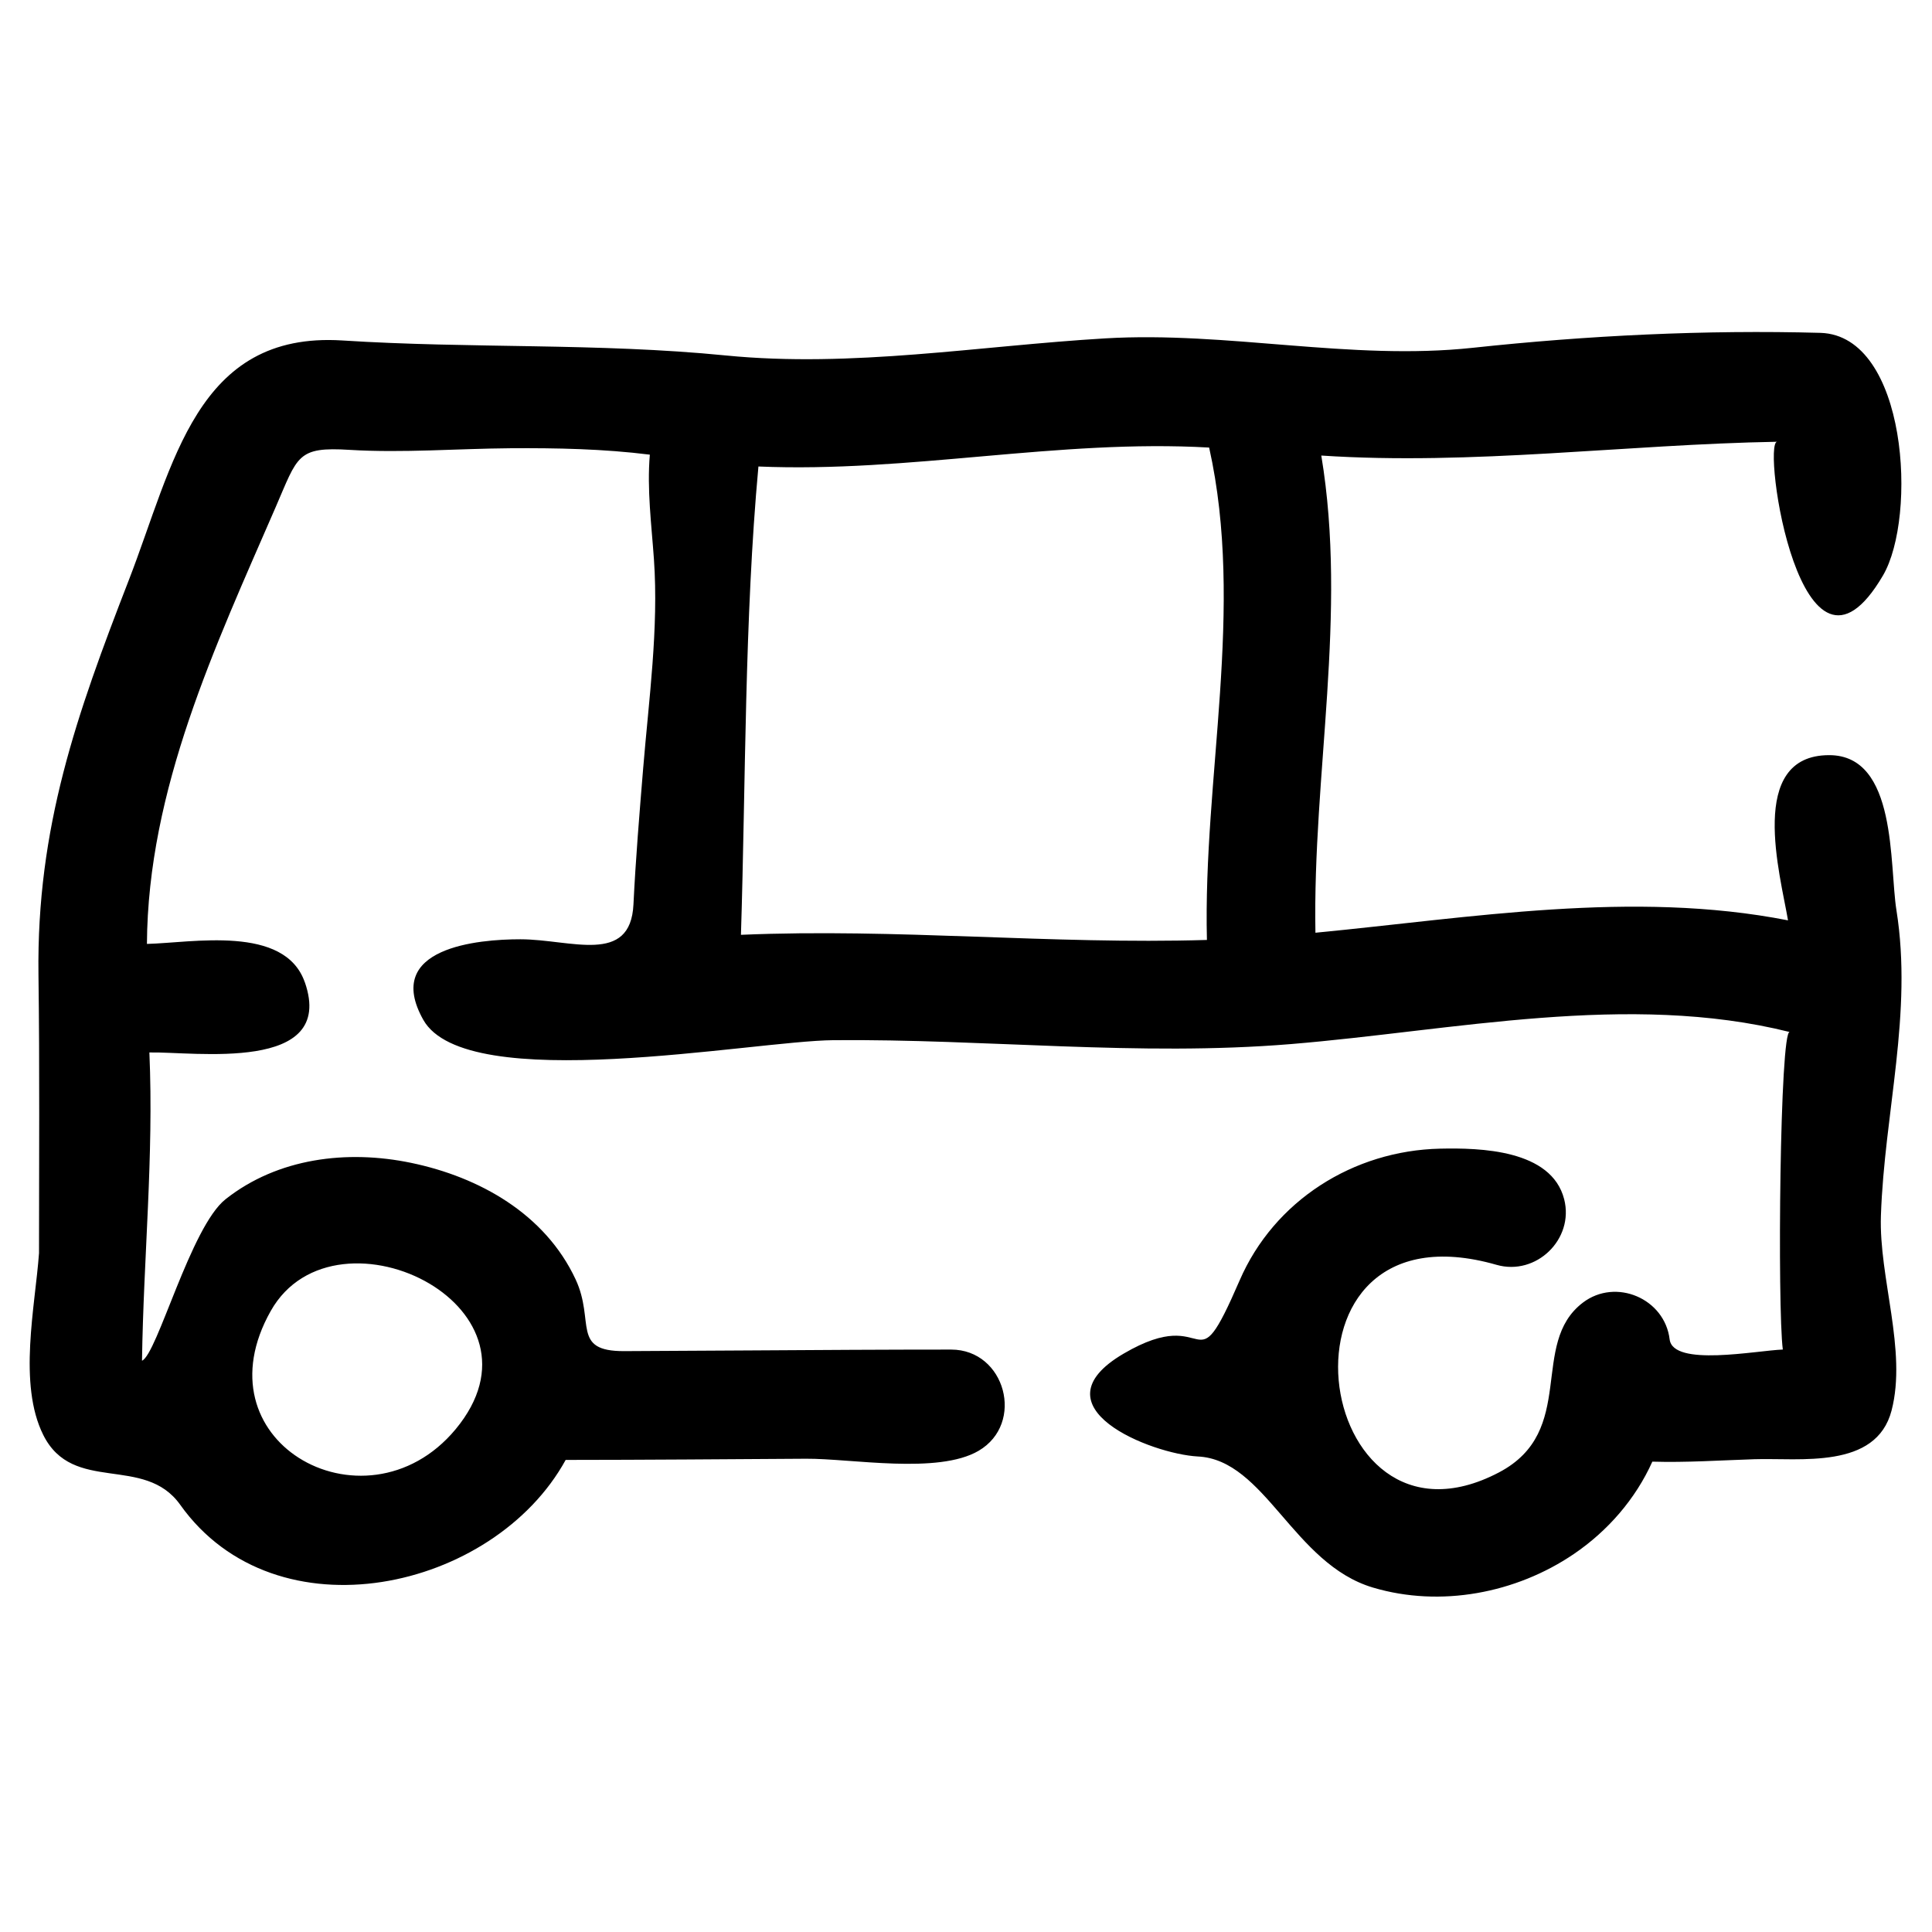 <?xml version="1.0" encoding="UTF-8"?>
<!-- Uploaded to: SVG Repo, www.svgrepo.com, Generator: SVG Repo Mixer Tools -->
<svg fill="#000000" width="800px" height="800px" version="1.1" viewBox="144 144 512 512" xmlns="http://www.w3.org/2000/svg">
 <path d="m224.8 404.34c8.336 24.109-29.516 18.301-41.211 18.574 1.188 27.516-1.555 54.238-1.957 81.691 4.039-1.73 12.898-35.492 22.141-42.797 13.859-10.953 32.242-13.156 49.148-9.645 18.121 3.758 35.527 13.539 43.621 30.883 5.211 11.18-1.258 19.066 12.855 19.016 11.285-0.043 22.578-0.113 33.863-0.188 17.605-0.113 35.211-0.223 52.812-0.223 14.359 0 19.629 19.586 7.269 26.824-10.766 6.305-33.77 2.031-45.707 2.102-21.242 0.129-42.488 0.305-63.727 0.316-19.051 34.684-76.738 47.59-102.15 11.883-9.527-13.387-28.391-2.727-36.281-18.48-6.742-13.496-2.164-34.023-1.137-48.195 0-24.621 0.188-49.164-0.145-73.863-0.504-38.961 10.094-68.82 23.934-104.48 11.891-30.633 17.82-65.984 56.613-63.531 34.008 2.184 67.539 0.598 101.61 3.973 33.469 3.312 67.16-2.555 100.53-4.527 32.469-1.922 64.984 5.969 97.383 2.5 30.414-3.269 61.621-4.801 92.211-3.961 23.008 0.758 25.637 48.762 16.531 64.301-21.707 37.051-32.18-35.336-28.039-35.445-40.156 0.711-80.754 6.312-120.81 3.656 6.973 41.961-2.309 84.352-1.555 126.46 41.262-3.973 84.035-11.359 125.24-3.281-2.004-11.941-11.016-43.781 10.918-43.781 18.086 0 15.891 29.105 17.82 41.117 4.352 27.32-3.184 53.555-4.117 80.902-0.562 16.484 6.957 35.699 2.828 51.641-4.082 15.734-24.371 12.523-36.41 12.926-8.949 0.289-18.039 0.914-26.992 0.641-4.469 9.926-11.824 18.371-20.801 24.473-15.32 10.414-35.344 14.223-53.23 8.902-21.145-6.281-28.559-33.883-46.414-34.742-12.273-0.645-43.875-13.074-19.672-27.254 23.746-13.914 17.914 10.234 30.734-19.383 9.176-21.211 30.184-34.418 53.109-34.938 10.629-0.242 29.535 0.238 32.906 13.395 2.711 10.602-7.438 20.398-17.922 17.391-62.496-17.922-49.273 81.234 0.648 55.008 20.934-10.996 7.859-34.059 22.238-44.996 8.707-6.621 21.691-1.094 22.988 9.746 0.898 7.332 22.953 2.957 29.992 2.691-1.457-11.25-0.793-84.945 1.84-84.145-42.801-10.695-89.078-0.359-132.22 3.195-40.449 3.332-80.77-1.402-121.24-1.035-21.406 0.191-97.281 14.859-108.67-5.398-10.777-19.18 14.617-21.348 25.742-21.34 13.367 0.012 29.172 6.957 29.957-9.242 0.582-12.047 1.59-24.074 2.574-36.086 1.5-18.203 4.133-37.102 2.852-55.363-0.641-9.184-1.871-18.512-1.086-27.738-12.277-1.539-24.695-1.785-37.043-1.699-14.078 0.109-28.352 1.281-42.43 0.434-14.078-0.887-13.789 1.598-19.707 15.223-16.07 37.008-33.848 74.773-34.094 115.7 11.914-0.273 36.543-5.176 41.852 10.207zm239.64-141.73c-39.922-2.281-79.473 6.707-119.45 5.016-3.707 40.312-3.352 83.418-4.633 124.11 41.23-1.773 82.285 2.598 123.49 1.359-1.059-43.133 10.098-87.809 0.59-130.48zm-241.31 267.7c11.797 7.551 29.566 6.922 41.59-7.519 13.281-15.98 6.027-30.914-6.863-38.59-13.594-8.094-33.457-8.121-42.105 7.215-9.668 17.133-3.848 31.715 7.379 38.895z"/>
</svg>